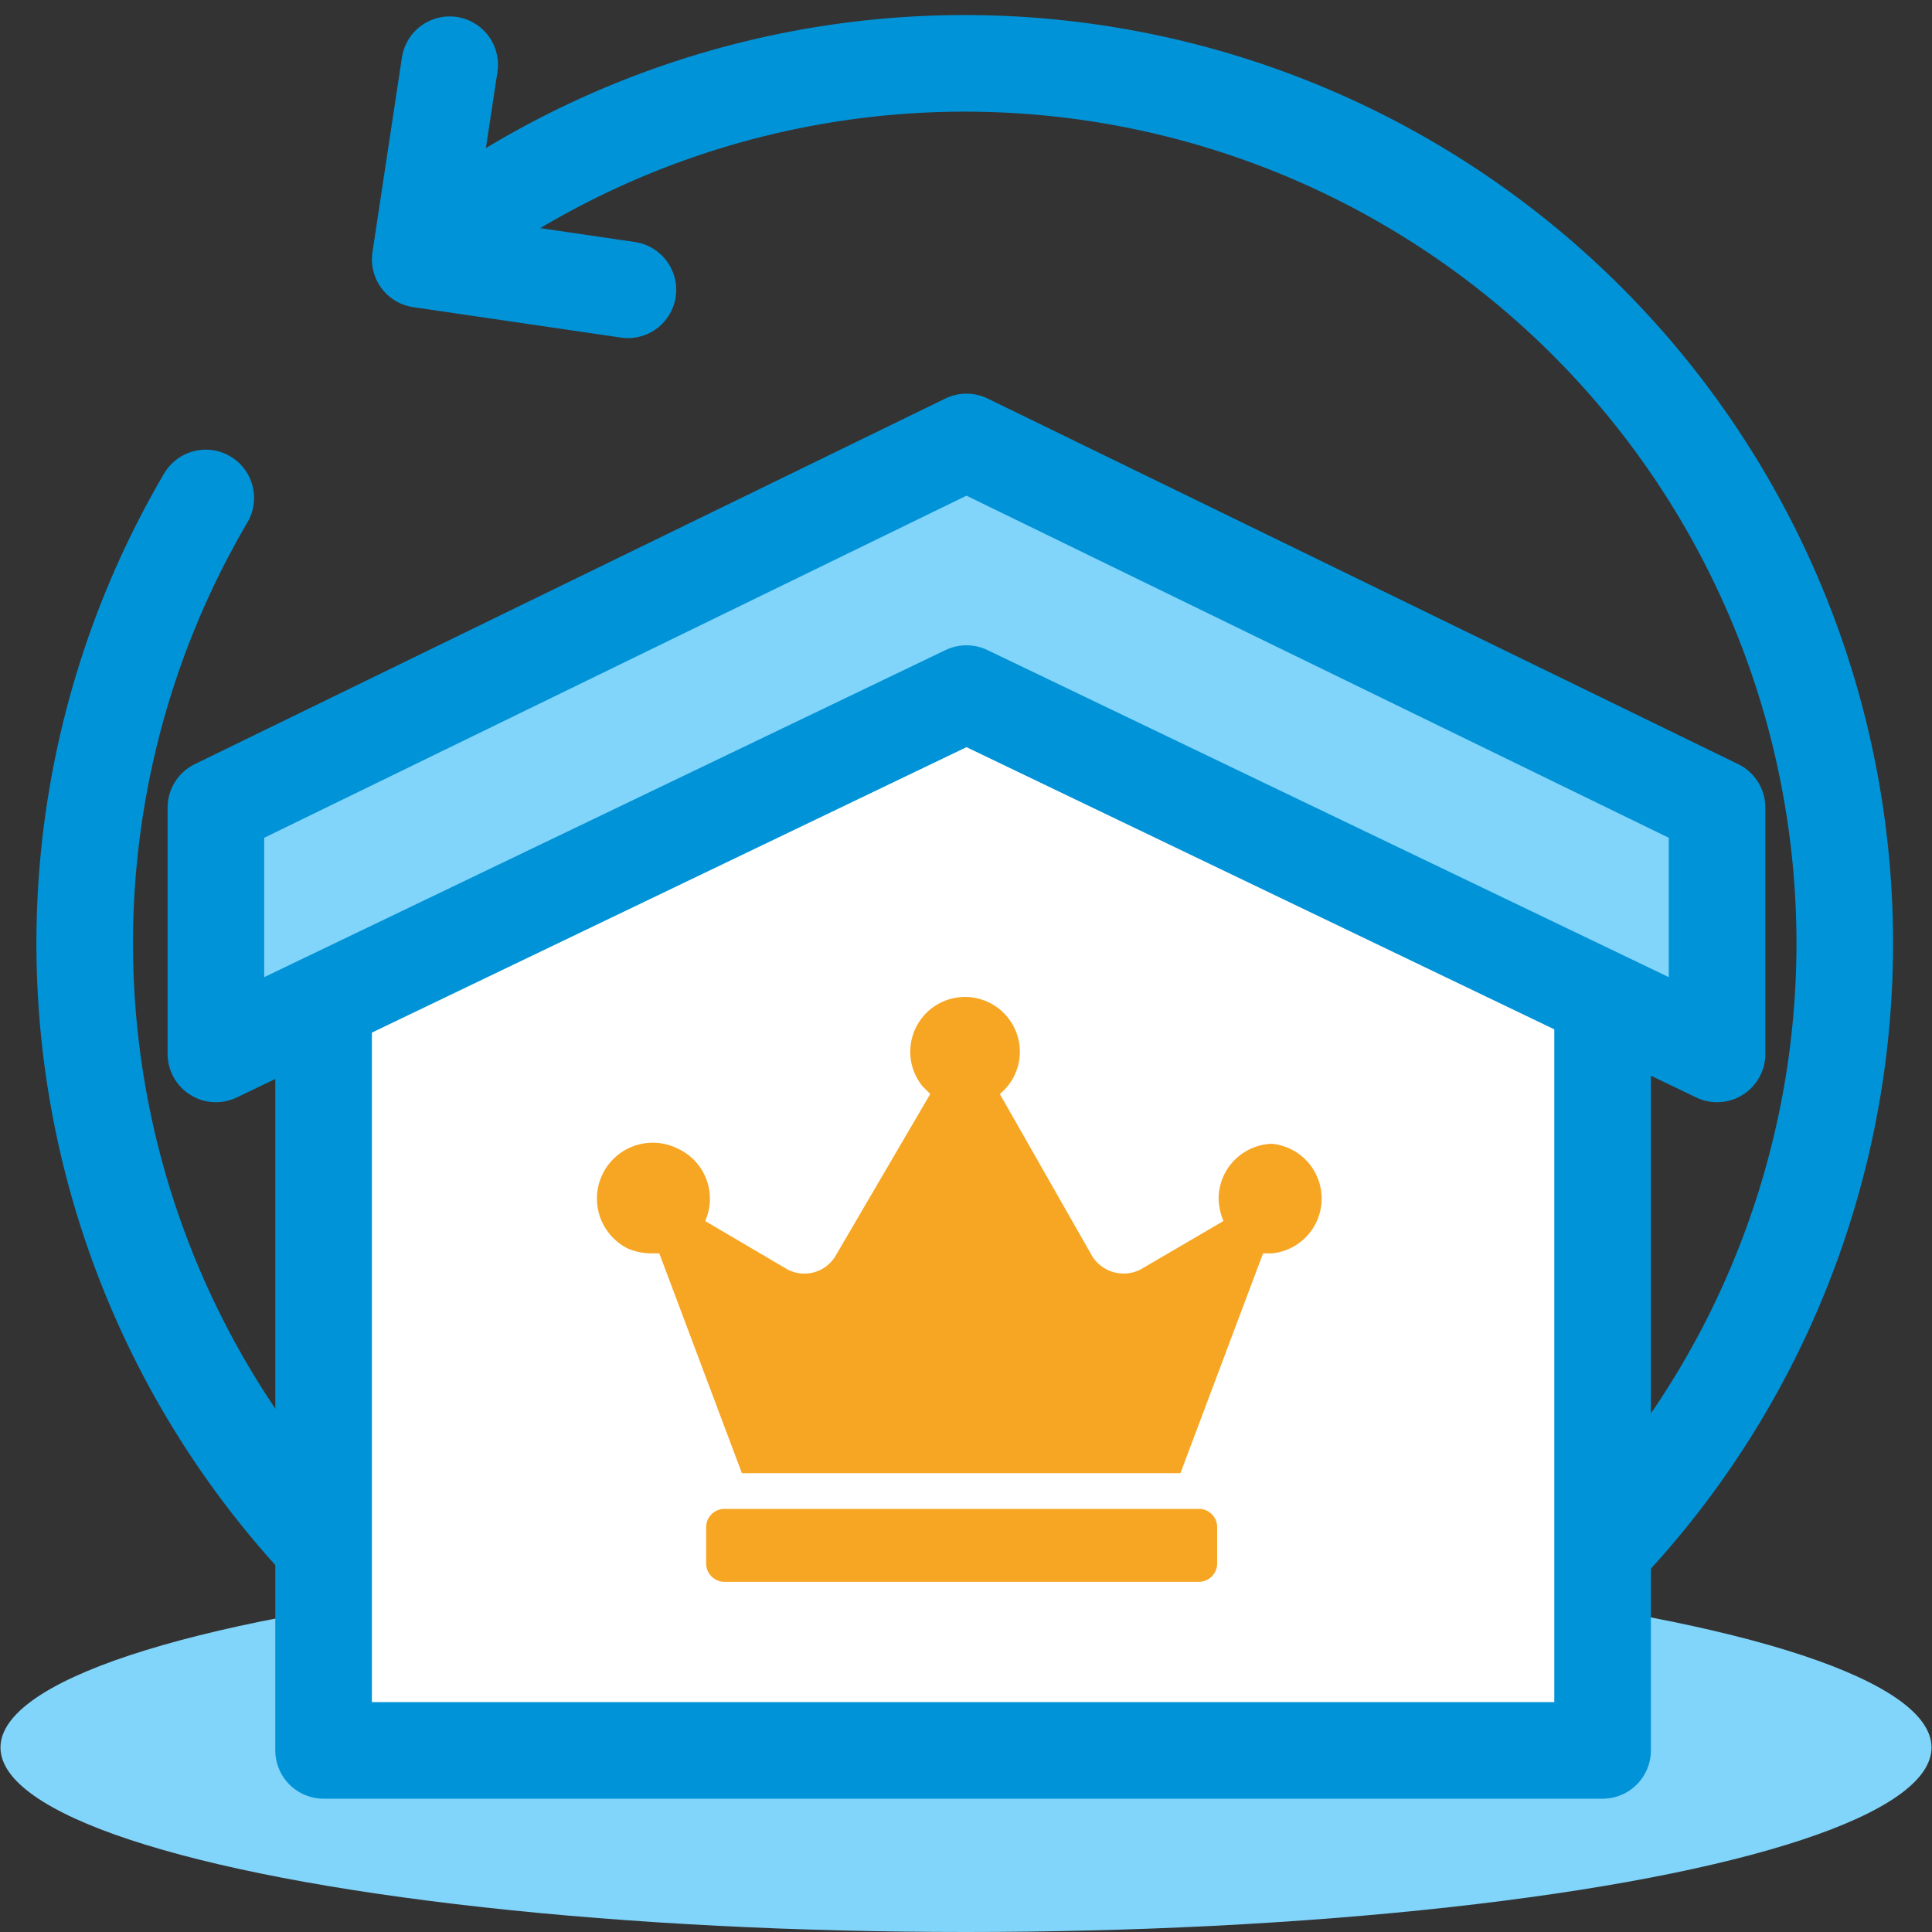 <svg xmlns="http://www.w3.org/2000/svg" viewBox="0 0 40 40"><rect x="0" y="0" width="40" height="40" fill="#333333" stroke="none"/><defs><style>.cls-1,.cls-2{fill:none;}.cls-1,.cls-4,.cls-5{stroke:#0193d7;stroke-linecap:round;stroke-linejoin:round;stroke-width:2px;}.cls-3,.cls-5{fill:#81d4fa;}.cls-4{fill:#fff;}.cls-6{fill:#f6a623;}</style></defs><title>Artboard 66</title><g id="Layer_1" data-name="Layer 1"><path class="cls-1" d="M9.87,4.37a18.22,18.22,0,1,1-5.61,5.94"/><polyline class="cls-1" points="9.31 1.34 8.7 5.37 13 6"/><rect class="cls-2" width="40" height="40"/><ellipse class="cls-3" cx="20" cy="36.18" rx="19.99" ry="3.82"/><polygon class="cls-4" points="33.18 36.24 6.7 36.24 6.7 16.92 15.23 13.2 21.22 11.48 33.18 16.92 33.18 36.24"/><polygon class="cls-5" points="20.01 9.15 4.47 16.72 4.47 21.82 20.01 14.36 35.55 21.82 35.55 16.72 20.01 9.15"/><path id="crown-2" class="cls-6" d="M24.85,31.24H15a.38.38,0,0,0-.38.38v.75a.38.38,0,0,0,.38.38h9.82a.38.38,0,0,0,.38-.38v-.75A.38.38,0,0,0,24.85,31.24Zm1.52-7.56a1.14,1.14,0,0,0-1.14,1.13,1.28,1.28,0,0,0,.1.47l-1.71,1a.77.77,0,0,1-1-.26v0l-1.92-3.37a1.13,1.13,0,0,0,.16-1.59,1.13,1.13,0,1,0-1.76,1.43l.16.16L17.3,26a.75.75,0,0,1-1,.28h0l-1.7-1a1.14,1.14,0,0,0-.57-1.5A1.14,1.14,0,0,0,13,25.85a1.28,1.28,0,0,0,.47.1l.18,0,1.71,4.55h9.08l1.71-4.55.18,0a1.14,1.14,0,0,0,0-2.27Z"/></g></svg>